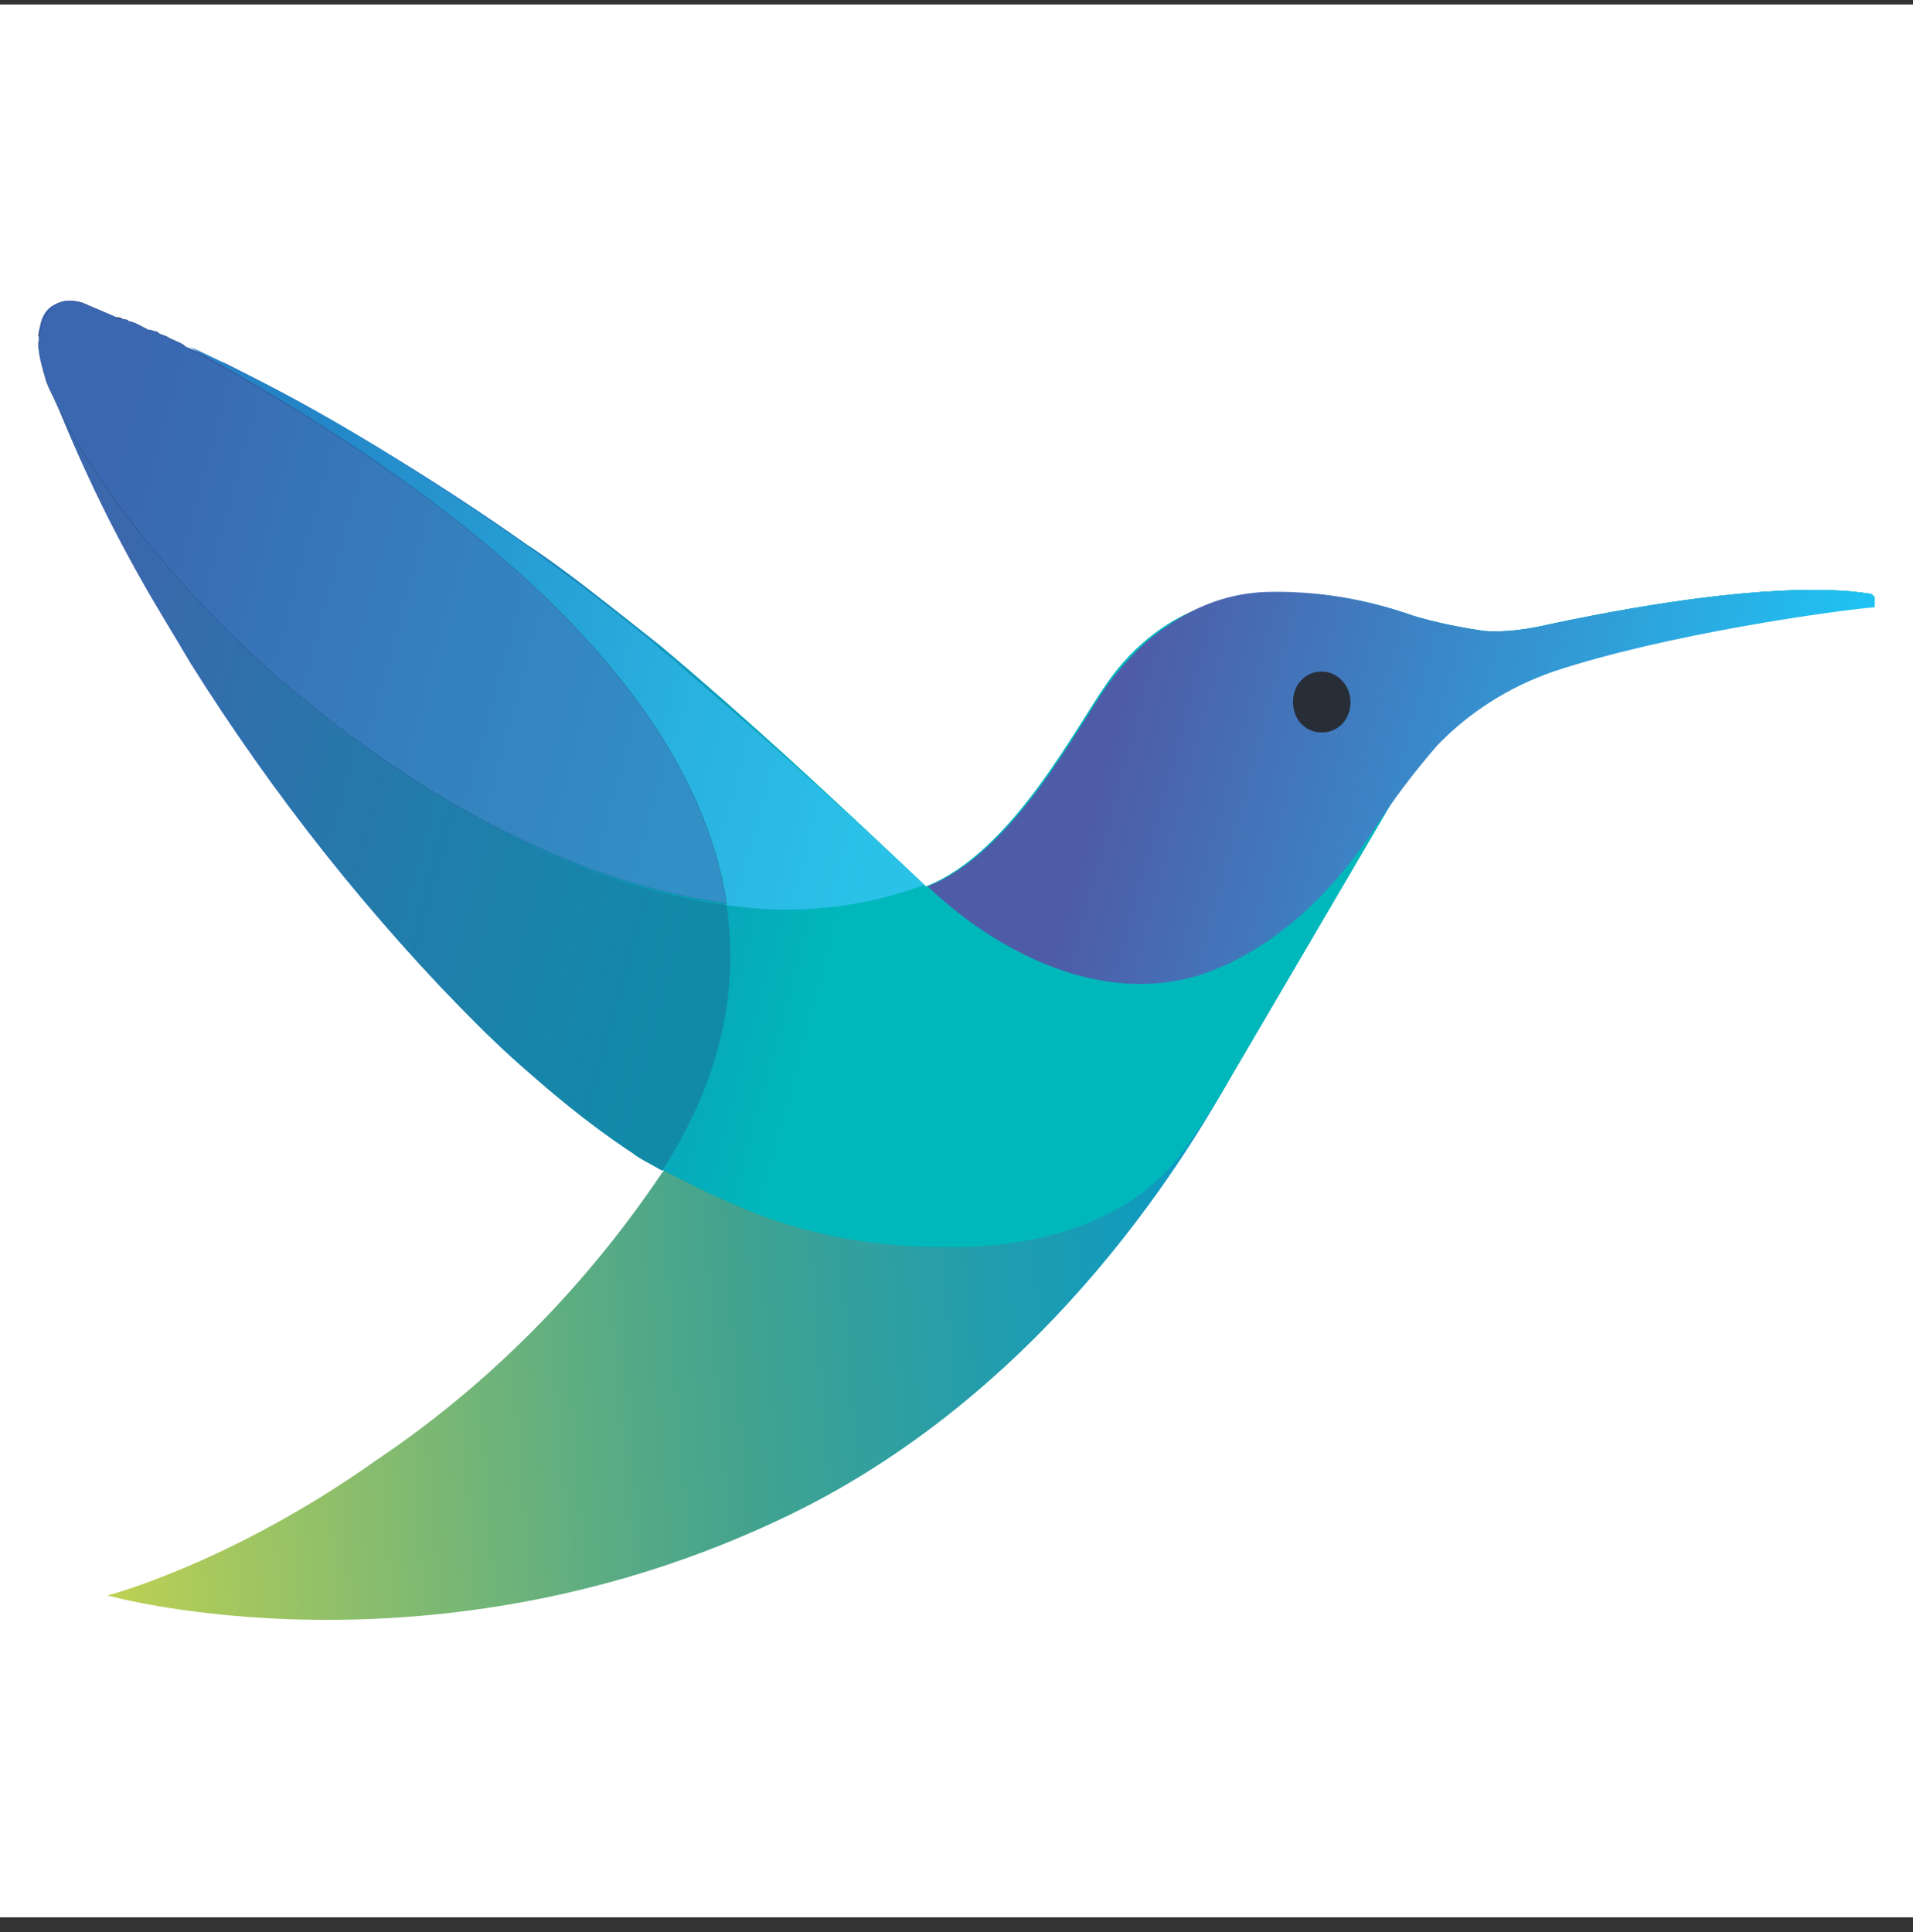<svg width="100" height="101" viewBox="0 0 100 101" fill="none" xmlns="http://www.w3.org/2000/svg">
<rect x="0" y="0" width="100" height="101" fill="#333333" stroke="none"/>
<rect width="100" height="100" transform="translate(0 0.234)" fill="white"/>
<g clip-path="url(#clip0_1027_11402)">
<path d="M97.735 31.038C95.525 30.684 90.663 30.596 81.028 32.63C79.879 32.895 78.729 33.072 77.58 32.984C76.343 32.807 75.017 32.542 73.867 32.188C68.564 30.33 64.232 30.949 61.669 32.276C60.166 33.072 58.84 34.311 57.867 35.726C56.276 37.938 52.917 44.572 48.409 46.342C45.845 48.022 43.105 49.703 40.63 52.18C39.127 53.772 38.685 57.576 34.619 61.292C30.641 67.219 25.602 72.349 19.68 76.33C12.077 81.726 5.624 83.407 5.624 83.407C5.624 83.407 22.597 88.184 41.16 79.249C55.304 72.438 62.641 59.257 64.32 56.338L73.602 40.503C74.398 39.088 75.901 37.142 77.315 36.434C77.757 36.169 78.199 35.992 78.287 35.903C79.348 35.372 80.409 34.93 81.47 34.576C87.923 32.188 94.641 32.011 97.735 31.657C98.088 31.569 98.088 31.126 97.735 31.038Z" fill="url(#paint0_linear_1027_11402)"/>
<path d="M97.735 31.038C95.525 30.684 90.663 30.596 81.028 32.63C79.879 32.895 78.73 33.072 77.58 32.984C76.343 32.807 75.017 32.542 73.868 32.188C68.475 30.33 64.321 30.861 61.669 32.276C60.166 33.072 58.84 34.311 57.868 35.726C56.276 37.938 52.917 44.572 48.409 46.342C43.282 41.476 38.774 37.319 34.442 33.692C31.967 31.745 29.58 29.799 27.547 28.472C22.509 24.934 17.293 21.749 11.812 19.007C9.337 17.945 6.862 16.972 4.122 15.911C2.973 15.557 2.265 16.088 2.089 17.061C2 17.326 1.912 18.211 2.442 19.626C3.768 23.342 5.448 26.88 7.392 30.33C8.188 31.745 9.072 33.161 9.956 34.665C14.287 41.565 19.326 47.934 24.984 53.596C26.133 54.745 27.282 55.807 28.52 56.78C30.022 58.019 31.525 59.169 33.116 60.23C33.293 60.319 34 60.761 34.531 61.115C35.591 61.645 36.917 62.353 37.801 62.707C41.337 64.388 45.227 65.184 49.116 65.184C54.774 65.361 59.37 63.503 61.669 60.407C62.641 59.08 63.525 57.753 64.321 56.338L73.602 40.503C74.398 39.088 75.901 37.142 77.315 36.434C77.757 36.169 78.199 35.992 78.287 35.903C79.26 35.461 79.26 35.549 80.321 35.196C86.862 32.807 94.73 32.011 97.823 31.657C97.912 31.657 97.912 31.657 98 31.569C98.089 31.48 98.089 31.48 98.089 31.392C98.089 31.303 98.089 31.215 98 31.215C97.912 31.126 97.823 31.038 97.735 31.038Z" fill="url(#paint1_linear_1027_11402)"/>
<path opacity="0.8" d="M2 17.592C2 17.503 2.089 17.326 2 17.238C2.089 17.326 2.089 17.503 2 17.592Z" fill="url(#paint2_linear_1027_11402)"/>
<path opacity="0.8" d="M6.331 16.619C6.243 16.619 6.155 16.53 6.066 16.619C6.243 16.619 6.331 16.707 6.508 16.796C6.508 16.707 6.42 16.707 6.331 16.619Z" fill="url(#paint3_linear_1027_11402)"/>
<path opacity="0.8" d="M7.923 17.326C7.834 17.326 7.746 17.238 7.746 17.238C7.834 17.326 8.011 17.326 8.188 17.415C8.011 17.326 7.923 17.326 7.923 17.326Z" fill="url(#paint4_linear_1027_11402)"/>
<path d="M37.978 47.315C41.425 47.846 45.05 47.492 48.32 46.253C45.227 43.334 42.309 40.68 39.569 38.292C38.155 37.053 36.829 35.903 35.591 34.842C35.503 34.753 35.414 34.753 35.414 34.665C35.061 34.311 34.707 34.134 34.442 33.869C34.354 33.78 34.265 33.692 34.265 33.692C31.79 31.657 29.403 29.888 27.459 28.472C22.243 24.846 17.028 21.484 11.724 19.007C11.282 18.742 10.84 18.565 10.309 18.299C10.133 18.211 10.044 18.211 9.867 18.122C30.287 29.357 36.829 39.53 37.978 47.315Z" fill="url(#paint5_linear_1027_11402)"/>
<path opacity="0.8" d="M2.796 20.599C2.619 20.334 2.53 19.98 2.354 19.626C2.53 19.892 2.619 20.245 2.796 20.599Z" fill="url(#paint6_linear_1027_11402)"/>
<path opacity="0.3" d="M2 17.768C2 17.68 2 17.68 2.089 17.68C2.089 17.68 2.089 17.68 2 17.768Z" fill="url(#paint7_linear_1027_11402)"/>
<path opacity="0.3" d="M9.602 18.034L9.867 18.211C9.337 17.945 8.718 17.68 8.099 17.415C8.276 17.503 8.453 17.592 8.63 17.68C8.983 17.768 9.249 17.857 9.602 18.034Z" fill="url(#paint8_linear_1027_11402)"/>
<path d="M15.613 36.345C10.133 31.922 5.006 25.642 2.796 20.688C7.923 33.868 21.271 52.534 33.116 60.319C33.293 60.495 34 60.849 34.619 61.203C36.121 58.815 38.95 53.861 37.978 47.315C30.641 46.342 22.773 42.272 15.613 36.345Z" fill="url(#paint9_linear_1027_11402)"/>
<path opacity="0.3" d="M7.657 17.238L6.597 16.795C6.685 16.795 6.685 16.884 6.773 16.884C7.039 16.972 7.304 17.061 7.657 17.238Z" fill="url(#paint10_linear_1027_11402)"/>
<path opacity="0.8" d="M15.613 36.345C22.773 42.272 30.641 46.253 37.978 47.226C36.829 39.53 30.287 29.268 9.867 18.211C9.779 18.211 9.691 18.122 9.602 18.034C9.337 17.857 8.983 17.768 8.718 17.591C8.541 17.503 8.365 17.503 8.188 17.326C8.011 17.326 7.923 17.238 7.746 17.238C7.392 17.061 7.127 16.884 6.773 16.795C6.685 16.795 6.685 16.707 6.597 16.707C6.42 16.707 6.331 16.618 6.155 16.618C5.536 16.353 4.917 16.088 4.298 15.822C3.061 15.468 2.442 16.088 2.177 16.972C2.177 17.061 2.177 17.149 2.088 17.326C2 17.415 2.088 17.591 2.088 17.768C2.088 17.857 2.088 17.857 2 17.857C2 18.476 2.177 19.095 2.354 19.715C2.442 20.068 2.619 20.422 2.796 20.776C5.006 25.641 10.221 31.922 15.613 36.345Z" fill="url(#paint11_linear_1027_11402)"/>
<path d="M15.613 36.345C22.773 42.272 30.641 46.253 37.978 47.226C36.829 39.53 30.287 29.268 9.867 18.211C9.779 18.211 9.691 18.122 9.602 18.034C9.337 17.857 8.983 17.768 8.718 17.591C8.541 17.503 8.365 17.503 8.188 17.326C8.011 17.326 7.923 17.238 7.746 17.238C7.392 17.061 7.127 16.884 6.773 16.795C6.685 16.795 6.685 16.707 6.597 16.707C6.42 16.707 6.331 16.618 6.155 16.618C5.536 16.353 4.917 16.088 4.298 15.822C3.061 15.468 2.442 16.088 2.177 16.972C2.177 17.061 2.177 17.149 2.088 17.326C2 17.415 2.088 17.591 2.088 17.768C2.088 17.857 2.088 17.857 2 17.857C2 18.476 2.177 19.095 2.354 19.715C2.442 20.068 2.619 20.422 2.796 20.776C5.006 25.641 10.221 31.922 15.613 36.345Z" fill="url(#paint12_linear_1027_11402)"/>
<path d="M97.735 31.038C95.525 30.684 90.663 30.596 81.028 32.63C79.879 32.895 78.729 33.072 77.58 32.984C76.343 32.807 75.017 32.542 73.867 32.188C71.392 31.303 68.74 30.861 66.088 30.949C64.232 31.038 62.553 31.657 61.05 32.719C59.812 33.515 58.84 34.576 57.956 35.726C56.365 37.938 53.005 44.572 48.497 46.342C52.121 49.792 57.602 52.622 62.818 50.942C67.768 49.261 70.862 44.838 71.834 43.334C72.807 41.83 73.956 40.326 75.105 38.999C76.784 37.23 78.906 35.903 81.204 35.107C87.039 33.161 95.879 31.922 98 31.745C98.088 31.569 98.088 31.126 97.735 31.038Z" fill="url(#paint13_linear_1027_11402)"/>
<path d="M69.094 38.291C69.978 38.291 70.597 37.584 70.597 36.699C70.597 35.815 69.889 35.107 69.094 35.107C68.21 35.107 67.591 35.815 67.591 36.699C67.591 37.584 68.21 38.291 69.094 38.291Z" fill="#282E38"/>
</g>
<defs>
<linearGradient id="paint0_linear_1027_11402" x1="99.741" y1="53.386" x2="3.854" y2="60.998" gradientUnits="userSpaceOnUse">
<stop offset="0.299" stop-color="#0097CE"/>
<stop offset="0.379" stop-color="#0999C5"/>
<stop offset="0.512" stop-color="#229DAD"/>
<stop offset="0.647" stop-color="#42A38F"/>
<stop offset="0.735" stop-color="#5DAD82"/>
<stop offset="0.924" stop-color="#A1C661"/>
<stop offset="1" stop-color="#BED153"/>
</linearGradient>
<linearGradient id="paint1_linear_1027_11402" x1="-0.994" y1="28.478" x2="91.978" y2="53.633" gradientUnits="userSpaceOnUse">
<stop offset="0.082" stop-color="#3D65AF"/>
<stop offset="0.231" stop-color="#2372B8"/>
<stop offset="0.506" stop-color="#00B8BB"/>
</linearGradient>
<linearGradient id="paint2_linear_1027_11402" x1="1.962" y1="17.398" x2="52.921" y2="31.33" gradientUnits="userSpaceOnUse">
<stop offset="0.13"/>
<stop offset="0.328" stop-color="#00334B"/>
<stop offset="0.528" stop-color="#006190"/>
<stop offset="0.672" stop-color="#007FBB"/>
<stop offset="0.746" stop-color="#008ACC"/>
</linearGradient>
<linearGradient id="paint3_linear_1027_11402" x1="14.629" y1="16.678" x2="61.662" y2="16.678" gradientUnits="userSpaceOnUse">
<stop offset="0.13"/>
<stop offset="0.328" stop-color="#00334B"/>
<stop offset="0.528" stop-color="#006190"/>
<stop offset="0.672" stop-color="#007FBB"/>
<stop offset="0.746" stop-color="#008ACC"/>
</linearGradient>
<linearGradient id="paint4_linear_1027_11402" x1="15.315" y1="17.331" x2="57.122" y2="17.331" gradientUnits="userSpaceOnUse">
<stop offset="0.13"/>
<stop offset="0.328" stop-color="#00334B"/>
<stop offset="0.528" stop-color="#006190"/>
<stop offset="0.672" stop-color="#007FBB"/>
<stop offset="0.746" stop-color="#008ACC"/>
</linearGradient>
<linearGradient id="paint5_linear_1027_11402" x1="7.171" y1="28.185" x2="50.065" y2="39.791" gradientUnits="userSpaceOnUse">
<stop offset="0.13" stop-color="#2483C5"/>
<stop offset="0.167" stop-color="#2486C7"/>
<stop offset="0.676" stop-color="#29B1DF"/>
<stop offset="0.935" stop-color="#2BC2E8"/>
</linearGradient>
<linearGradient id="paint6_linear_1027_11402" x1="9.986" y1="20.117" x2="51.793" y2="20.117" gradientUnits="userSpaceOnUse">
<stop offset="0.13"/>
<stop offset="0.328" stop-color="#00334B"/>
<stop offset="0.528" stop-color="#006190"/>
<stop offset="0.672" stop-color="#007FBB"/>
<stop offset="0.746" stop-color="#008ACC"/>
</linearGradient>
<linearGradient id="paint7_linear_1027_11402" x1="2" y1="17.72" x2="2.052" y2="17.72" gradientUnits="userSpaceOnUse">
<stop stop-color="#682C90"/>
<stop offset="0.496" stop-color="#817CB9"/>
<stop offset="1" stop-color="white"/>
</linearGradient>
<linearGradient id="paint8_linear_1027_11402" x1="197.037" y1="17.799" x2="104.394" y2="17.799" gradientUnits="userSpaceOnUse">
<stop stop-color="#682C90"/>
<stop offset="0.496" stop-color="#817CB9"/>
<stop offset="1" stop-color="white"/>
</linearGradient>
<linearGradient id="paint9_linear_1027_11402" x1="-1.247" y1="35.531" x2="39.724" y2="46.617" gradientUnits="userSpaceOnUse">
<stop offset="0.13" stop-color="#3B67AD"/>
<stop offset="0.57" stop-color="#227CAA"/>
<stop offset="0.935" stop-color="#118AA8"/>
</linearGradient>
<linearGradient id="paint10_linear_1027_11402" x1="119.976" y1="17.017" x2="64.389" y2="17.017" gradientUnits="userSpaceOnUse">
<stop stop-color="#682C90"/>
<stop offset="0.496" stop-color="#817CB9"/>
<stop offset="1" stop-color="white"/>
</linearGradient>
<linearGradient id="paint11_linear_1027_11402" x1="670.26" y1="31.497" x2="4333.62" y2="31.497" gradientUnits="userSpaceOnUse">
<stop offset="0.13"/>
<stop offset="0.328" stop-color="#00334B"/>
<stop offset="0.528" stop-color="#006190"/>
<stop offset="0.672" stop-color="#007FBB"/>
<stop offset="0.746" stop-color="#008ACC"/>
</linearGradient>
<linearGradient id="paint12_linear_1027_11402" x1="-0.332" y1="25.873" x2="40.76" y2="36.992" gradientUnits="userSpaceOnUse">
<stop offset="0.13" stop-color="#3A67B0"/>
<stop offset="0.562" stop-color="#357FBD"/>
<stop offset="0.935" stop-color="#3290C6"/>
</linearGradient>
<linearGradient id="paint13_linear_1027_11402" x1="51.642" y1="34.192" x2="94.144" y2="45.692" gradientUnits="userSpaceOnUse">
<stop offset="0.172" stop-color="#4E5CA8"/>
<stop offset="0.994" stop-color="#1FC3F3"/>
</linearGradient>
<clipPath id="clip0_1027_11402">
<rect width="96" height="69" fill="white" transform="translate(2 15.734)"/>
</clipPath>
</defs>
</svg>
